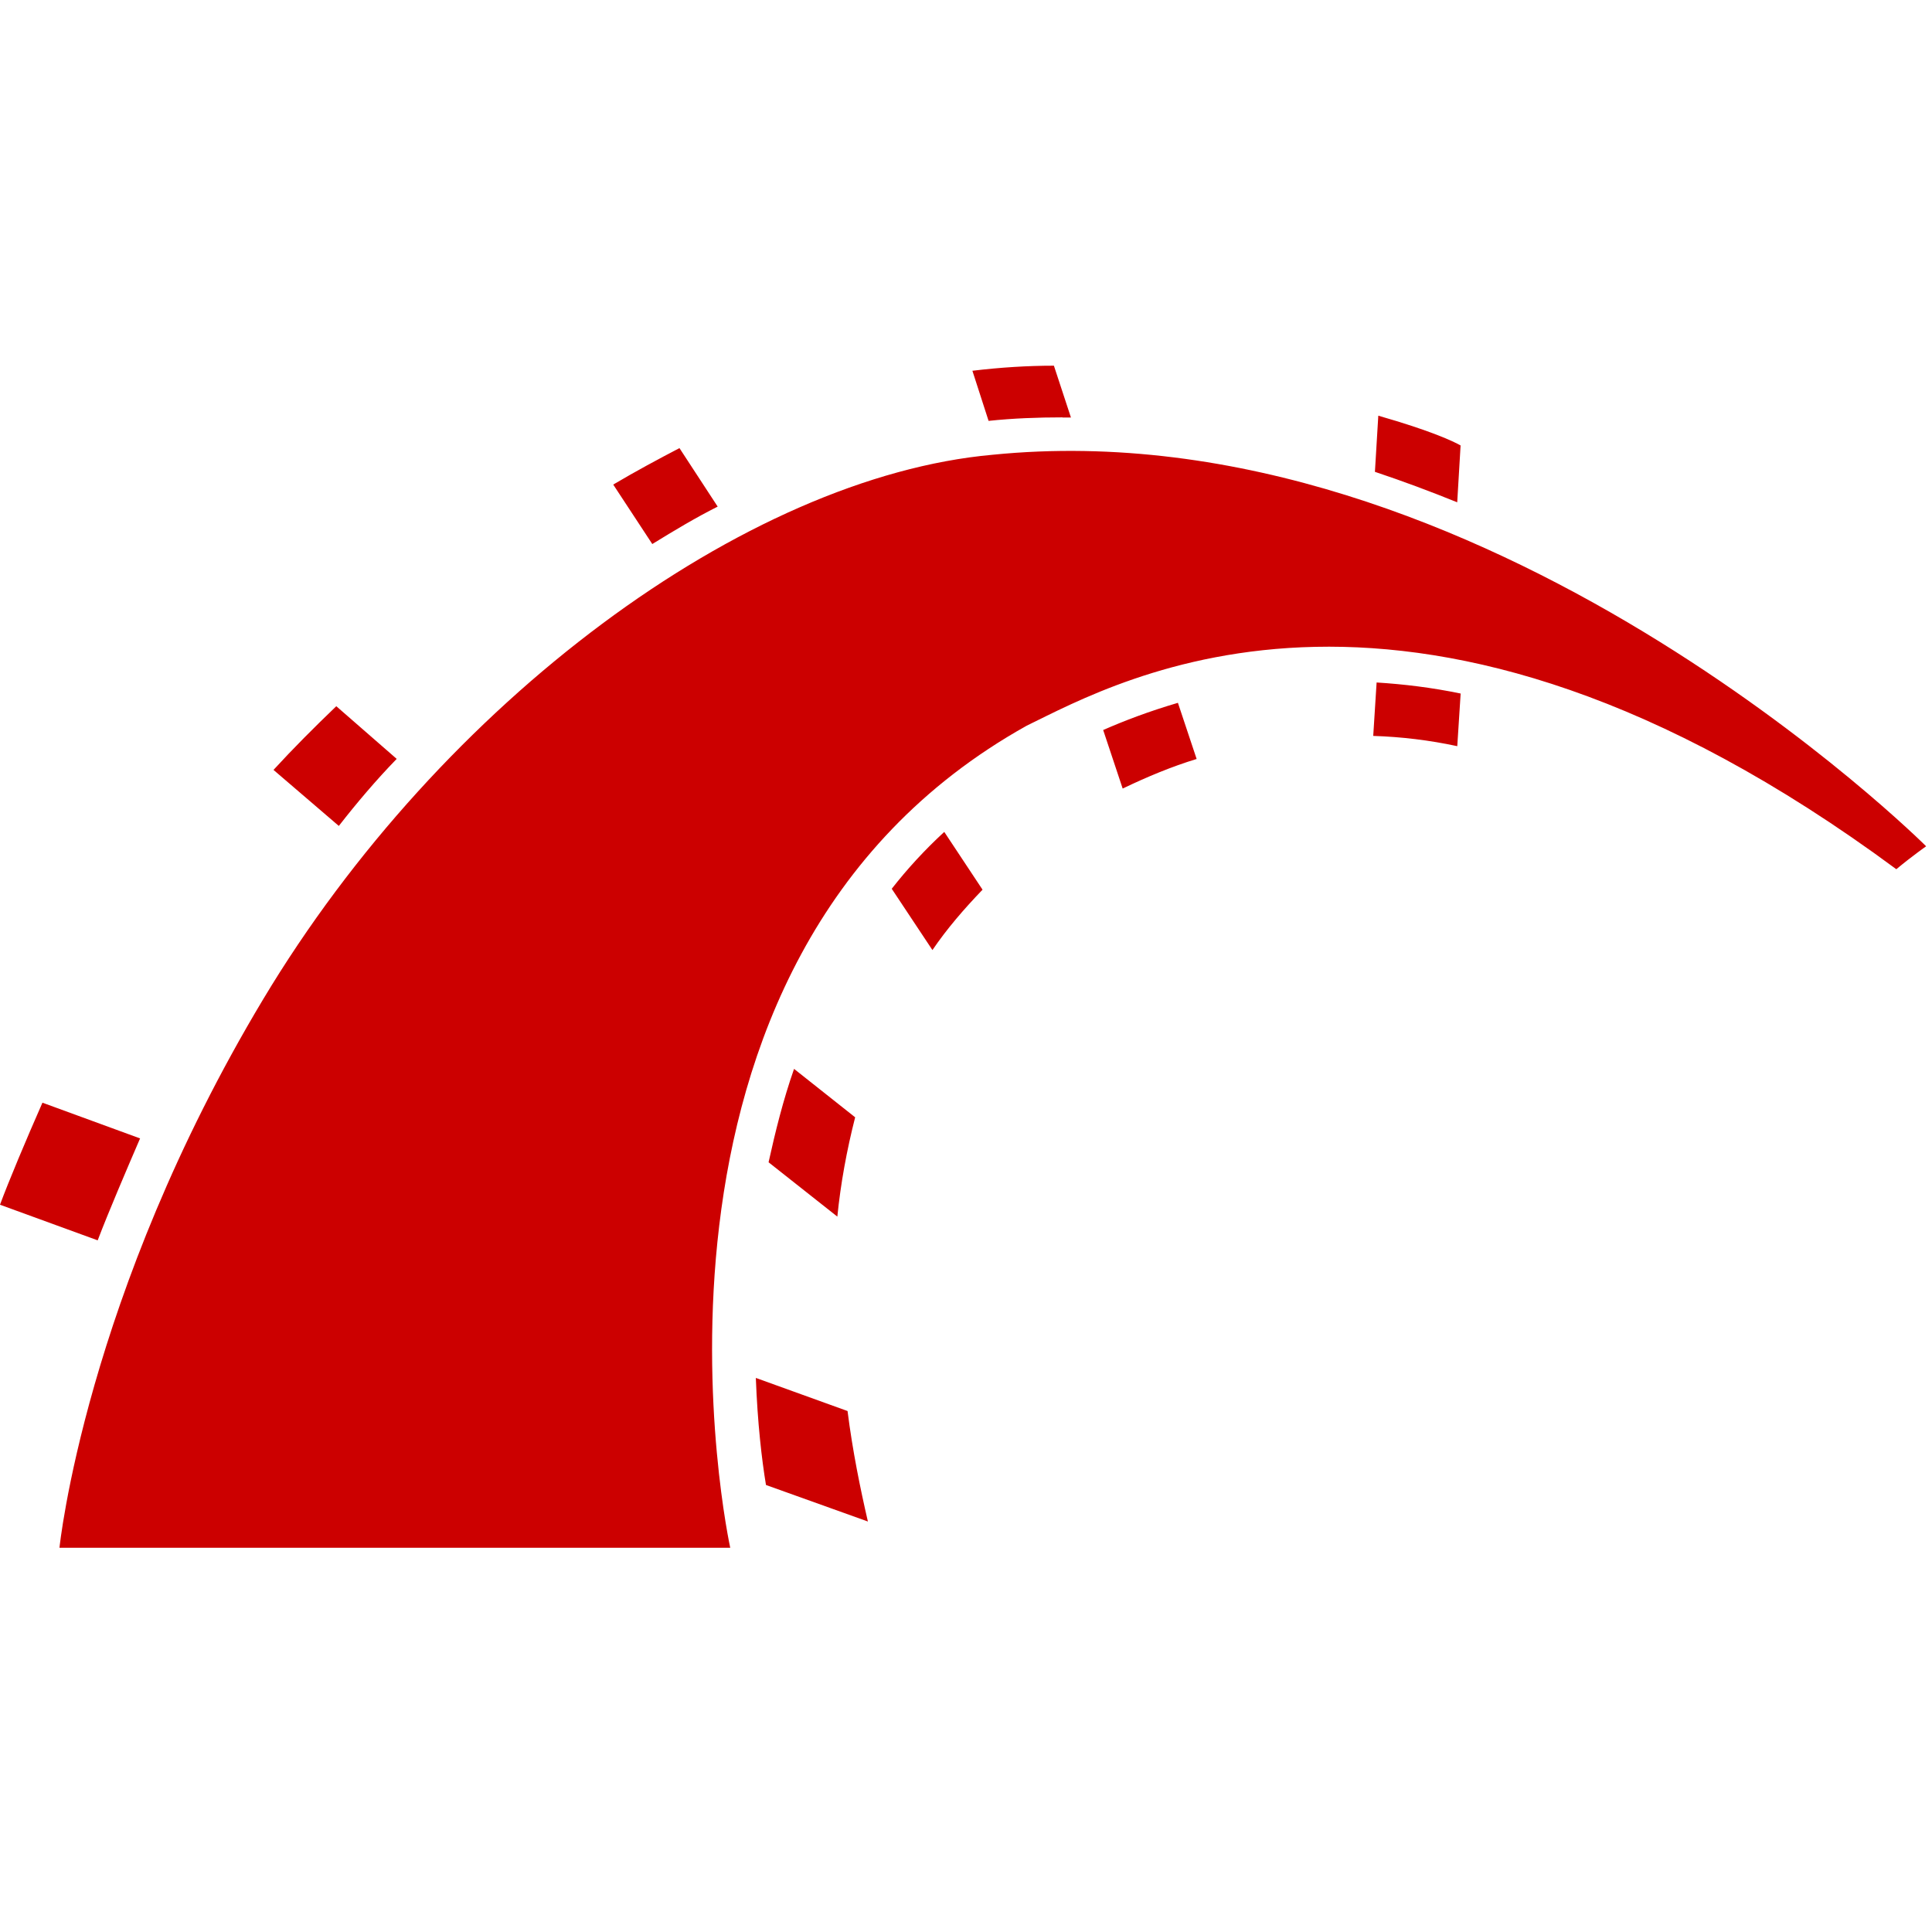 <svg xmlns="http://www.w3.org/2000/svg" width="64" height="64" viewBox="0 0 64 64" fill="none"><g clip-path="url(#clip0_1080_8658)"><path d="M1.97 51.272C1.97 51.272 2.814 42.946 8.72 33.098C14.628 23.25 24.7 15.798 32.886 15.064C49.174 13.432 63.806 28.034 63.806 28.034C63.806 28.034 63.326 28.37 62.818 28.794C46.84 16.98 37.08 22.548 34.01 24.04C19.944 31.89 24.19 51.272 24.19 51.272H1.974H1.97ZM48.274 16.64C47.374 16.276 46.474 15.94 45.546 15.63L45.658 13.77C47.428 14.278 48.132 14.616 48.384 14.756L48.272 16.642L48.274 16.64ZM45.6 22.608C46.5 22.664 47.43 22.776 48.386 22.974L48.274 24.718C47.346 24.518 46.418 24.408 45.49 24.378L45.602 22.608H45.6ZM35.194 13.826C34.38 13.826 33.564 13.856 32.748 13.942L32.212 12.282C33.142 12.17 34.042 12.114 34.912 12.114L35.476 13.83H35.196L35.194 13.826ZM36.546 24.182C37.246 23.874 38.066 23.562 39.02 23.282L39.64 25.142C38.82 25.392 38.006 25.73 37.19 26.122L36.544 24.182H36.546ZM23.774 16.782C23.042 17.15 22.338 17.572 21.608 18.022L20.314 16.052C21.074 15.602 21.804 15.212 22.508 14.844L23.774 16.782ZM29.54 29.442C30.044 28.796 30.636 28.15 31.28 27.558L32.548 29.472C31.928 30.118 31.368 30.766 30.888 31.472L29.54 29.442ZM25.46 38.502C25.684 37.49 25.94 36.448 26.304 35.408L28.328 37.012C28.048 38.108 27.848 39.206 27.738 40.302L25.46 38.502ZM13.14 25.14C12.46 25.84 11.816 26.6 11.224 27.36L9.06 25.504C9.706 24.8 10.408 24.096 11.14 23.394L13.14 25.138V25.14ZM4.64 37.712C4.192 38.752 3.6 40.132 3.236 41.088L0 39.908C0.28 39.148 0.872 37.74 1.406 36.528L4.642 37.712H4.64ZM25.04 45.646L28.076 46.742C28.244 48.068 28.496 49.302 28.75 50.402L25.374 49.192C25.234 48.348 25.094 47.138 25.038 45.648L25.04 45.646Z" fill="#CC0000"></path></g><defs><clipPath id="clip0_1080_8658"><rect width="64" height="64" fill="white"></rect></clipPath></defs></svg>